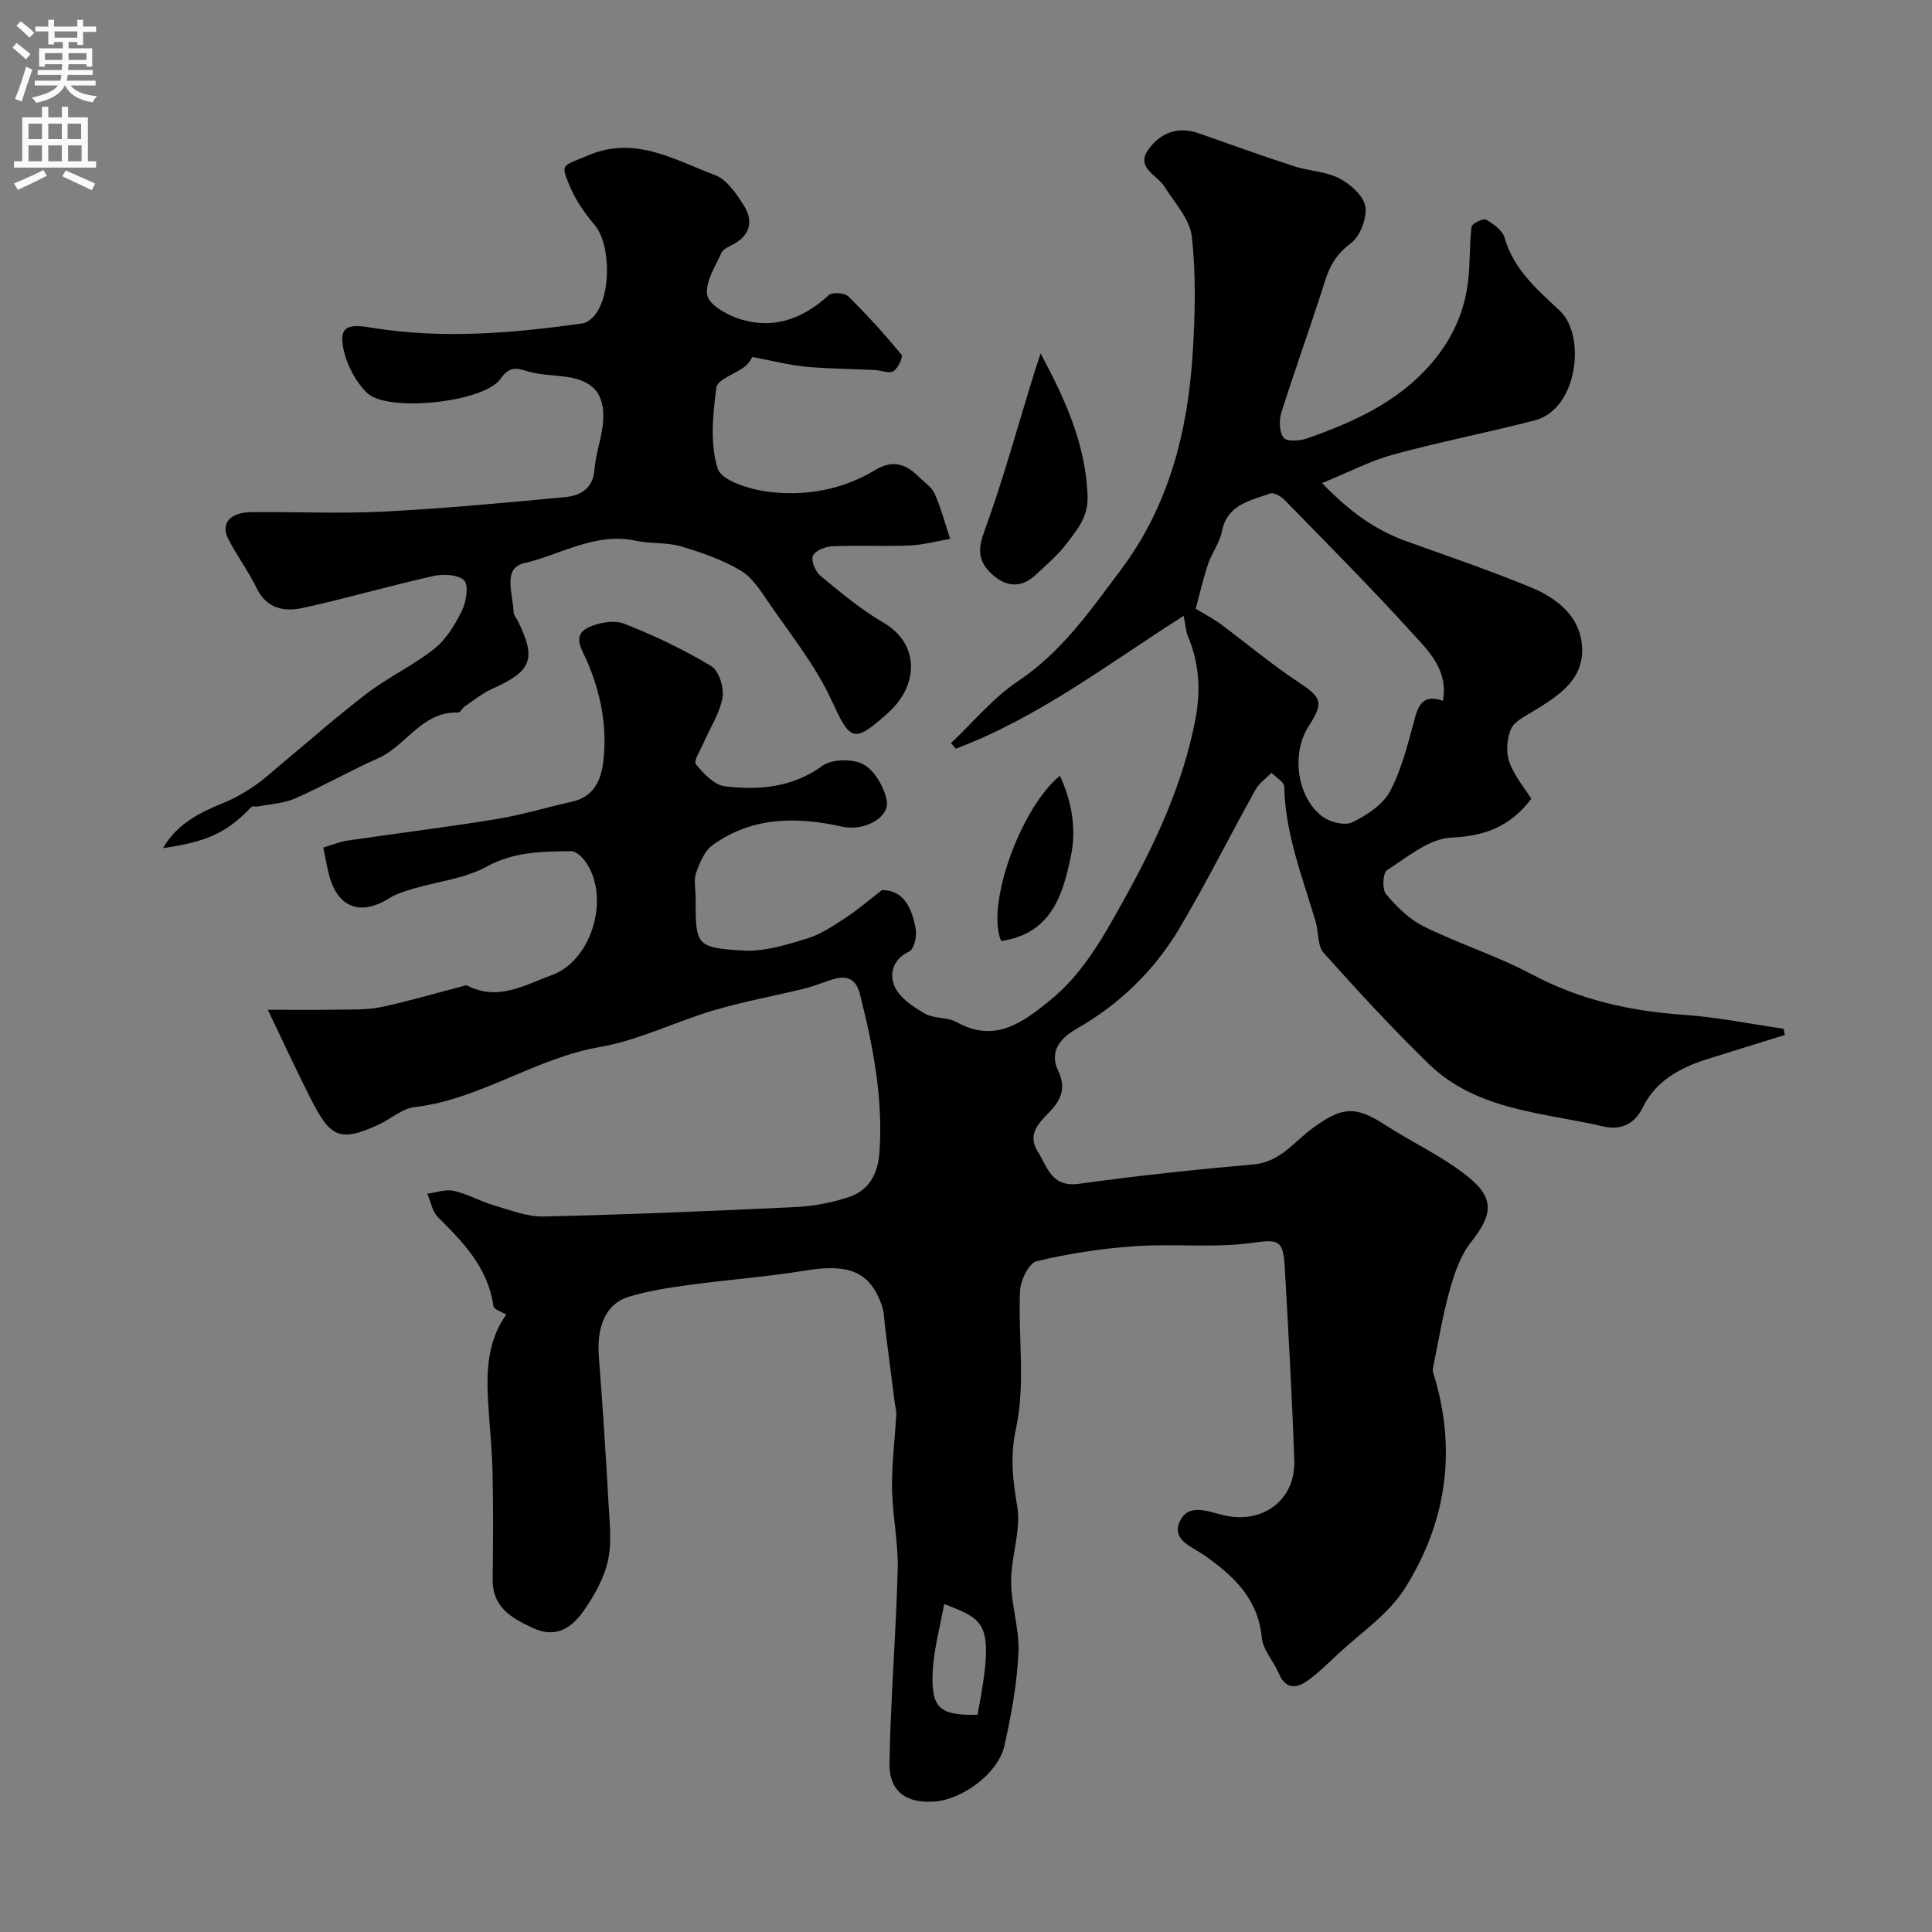 <svg enable-background="new 0 0 400 400" viewBox="0 0 400 400" xmlns="http://www.w3.org/2000/svg"><rect x="0" y="0" width="400" height="400" fill="#808080" stroke="none"/><g fill="#000001"><path d="m55.45 209.06c4.94 0 9.69.06 14.45-.02 2.99-.05 6.06.07 8.96-.53 5.56-1.16 11.03-2.79 16.54-4.22.47-.12 1.07-.38 1.43-.2 6.31 3.22 11.8-.16 17.41-2.2 8.5-3.09 12.3-16.63 6.72-23.83-.65-.83-1.78-1.84-2.68-1.83-5.99.07-11.82.06-17.53 3.2-4.54 2.49-10.11 3.06-15.2 4.57-1.69.5-3.45 1.03-4.92 1.95-6.04 3.78-10.77 1.98-12.54-4.94-.4-1.57-.67-3.18-1.16-5.54 1.65-.48 3.36-1.19 5.14-1.45 10.19-1.51 20.42-2.75 30.58-4.41 5.28-.86 10.44-2.43 15.67-3.6 4.92-1.09 6.26-4.79 6.67-9.08.67-7.02-.7-13.67-3.49-20.14-.92-2.14-3.19-5.2.3-6.88 2.16-1.04 5.37-1.59 7.48-.76 6.19 2.42 12.26 5.33 17.96 8.75 1.59.95 2.7 4.47 2.35 6.52-.57 3.27-2.58 6.28-3.94 9.42-.64 1.48-2.09 3.75-1.59 4.36 1.59 1.93 3.79 4.32 5.99 4.59 7.07.85 13.95.3 20.23-4.24 1.98-1.43 6.27-1.49 8.49-.29 2.31 1.25 4.21 4.6 4.8 7.35.78 3.61-4.59 6.58-9.27 5.53-9.43-2.11-18.61-2.05-26.78 3.84-1.67 1.2-2.66 3.66-3.4 5.74-.53 1.48-.1 3.3-.1 4.96 0 10.08-.03 10.5 9.8 11.12 4.36.28 8.96-1.18 13.26-2.48 2.9-.88 5.56-2.72 8.15-4.41 2.41-1.57 4.6-3.49 7.36-5.63 4.48-.05 6.23 3.73 7 8.04.27 1.49-.32 4.18-1.31 4.65-3.54 1.67-4.21 4.77-3.01 7.36 1.08 2.33 3.83 4.15 6.23 5.53 1.89 1.08 4.63.68 6.54 1.75 7.88 4.41 13.6.17 19.27-4.42 7.21-5.83 11.48-13.87 15.85-21.76 6.33-11.45 11.76-23.29 14.29-36.26 1.16-5.95.92-11.72-1.48-17.36-.45-1.05-.49-2.27-.91-4.3-15.39 9.76-29.95 21.02-47.16 27.49-.34-.38-.67-.76-1.01-1.14 4.6-4.34 8.73-9.4 13.92-12.86 9.02-6.03 14.92-14.59 21.21-22.96 10.01-13.32 13.91-28.74 14.92-44.98.5-7.99.69-16.11-.18-24.04-.4-3.64-3.57-7.04-5.7-10.42-1.53-2.43-6.01-3.84-3.28-7.67 2.45-3.43 6.08-4.86 10.43-3.33 6.57 2.32 13.12 4.67 19.74 6.83 3.08 1 6.56 1.06 9.36 2.51 2.28 1.18 5.02 3.61 5.37 5.83.37 2.41-1.08 6.16-3.02 7.61-2.87 2.15-4.29 4.5-5.31 7.74-2.88 9.14-6.17 18.14-9.05 27.28-.51 1.6-.45 4.01.45 5.22.62.83 3.32.69 4.81.17 9.64-3.39 18.86-7.5 25.78-15.54 4.31-5 6.89-10.68 7.63-17.16.43-3.69.24-7.46.7-11.14.08-.66 2.41-1.8 2.99-1.47 1.54.87 3.43 2.22 3.86 3.75 1.87 6.63 6.85 10.81 11.48 15.17 5.35 5.04 3.73 20.29-5.24 22.63-9.72 2.53-19.61 4.43-29.3 7.08-4.74 1.29-9.19 3.64-14.75 5.91 5.7 5.89 10.99 9.69 17.37 12 8.68 3.14 17.44 6.1 25.97 9.63 5.64 2.33 10.48 6.34 10.52 12.94.03 6.47-5.25 9.68-10.22 12.72-1.67 1.02-3.85 2.06-4.52 3.63-.85 2.01-1.08 4.82-.34 6.83 1.07 2.94 3.23 5.48 4.56 7.61-4.53 5.94-9.82 7.71-16.65 8.05-4.56.23-9.06 4.05-13.26 6.76-.84.54-1.01 3.95-.18 4.93 2.2 2.6 4.81 5.21 7.81 6.69 7.29 3.6 15.16 6.08 22.32 9.89 9.89 5.27 20.3 7.63 31.35 8.39 6.98.48 13.89 1.9 20.84 2.9.09.43.18.86.26 1.29-5.47 1.7-10.95 3.39-16.41 5.11-5.49 1.73-10.46 4.64-12.97 9.82-1.95 4.03-5.15 4.72-8.2 4.01-12.56-2.92-26.23-3.27-36.23-13.02-7.53-7.34-14.68-15.08-21.68-22.93-1.31-1.47-1.02-4.31-1.66-6.46-2.72-9.19-6.3-18.17-6.51-27.97-.02-.96-1.71-1.89-2.62-2.83-1.13 1.15-2.57 2.13-3.33 3.49-5.28 9.51-10.15 19.25-15.68 28.6-5.22 8.82-12.46 15.83-21.45 20.96-3.31 1.89-5.63 4.66-3.69 8.71 1.77 3.7.38 6.24-2.13 8.78-2.12 2.14-4.22 4.47-2.17 7.77 2.03 3.25 2.84 7.57 8.59 6.77 12-1.67 24.07-2.94 36.14-4.01 5.54-.49 8.42-4.74 12.28-7.55 6.04-4.4 8.78-4.64 14.96-.63 5.6 3.63 11.79 6.46 16.98 10.58 5.82 4.63 5.28 8.01.78 13.72-2.2 2.78-3.44 6.51-4.42 10.01-1.44 5.11-2.27 10.39-3.35 15.6-.08.39-.21.84-.1 1.2 5.05 15.91 2.9 31.12-5.89 44.96-3.39 5.33-9.16 9.15-13.89 13.6-2 1.88-3.98 3.83-6.21 5.42-2.34 1.67-4.55 1.72-5.92-1.53-1.06-2.53-3.28-4.85-3.52-7.41-.78-8.1-5.85-12.79-11.91-17.05-2.46-1.73-6.83-3.15-5.08-6.97 1.81-3.96 5.95-2.04 9.2-1.29 8.02 1.85 14.8-3.23 14.52-11.36-.47-13.37-1.22-26.74-1.98-40.1-.34-5.88-1.49-5.65-7.13-4.91-7.85 1.02-15.94.08-23.88.64-6.84.48-13.7 1.51-20.35 3.11-1.6.38-3.35 3.95-3.44 6.12-.42 9.51 1.15 19.36-.83 28.47-1.29 5.94-.67 10.64.25 16.19.82 4.96-1.28 10.33-1.27 15.51.01 4.96 1.76 9.95 1.52 14.86-.32 6.48-1.51 12.97-2.95 19.31-1.26 5.56-8.67 10.99-14.39 11.41-5.9.43-9.46-2.06-9.36-8 .23-13.37 1.36-26.73 1.7-40.11.14-5.56-1.09-11.14-1.17-16.71-.07-5.11.59-10.23.88-15.35.04-.73-.2-1.48-.3-2.22-.66-5.13-1.3-10.26-1.97-15.38-.23-1.73-.21-3.56-.8-5.17-2.49-6.83-6.87-8.46-15.72-7-8 1.31-16.11 1.89-24.15 2.99-4.19.57-8.43 1.21-12.46 2.44-4.76 1.45-6.68 6.16-6.18 12.51.79 10.02 1.43 20.06 1.99 30.1.22 4.01.73 8.19-.11 12.02-.81 3.67-2.83 7.25-5.02 10.38-2.45 3.49-5.71 5.83-10.57 3.55-4.49-2.1-8.36-4.32-8.28-10.12.1-7.33.14-14.67-.02-22-.11-4.94-.65-9.87-.93-14.81-.36-6.31-.12-12.51 3.77-17.94-.92-.58-2.56-1.05-2.66-1.75-1.1-7.91-6.2-13.18-11.51-18.44-1.17-1.16-1.47-3.21-2.18-4.84 1.83-.23 3.78-.97 5.48-.59 2.82.63 5.42 2.15 8.21 2.97 3.41 1 6.93 2.41 10.37 2.34 17.4-.39 34.79-1.12 52.17-1.95 3.71-.18 7.5-.89 11.02-2.06 4.24-1.41 6.06-4.82 6.37-9.4.76-11.16-1.34-21.91-4.05-32.62-.75-2.96-2.48-3.95-5.3-3.15-2.03.57-3.97 1.45-6.01 1.95-6.29 1.55-12.7 2.7-18.9 4.53-7.95 2.35-15.58 6.22-23.66 7.62-13.45 2.33-24.72 10.84-38.35 12.44-2.6.3-4.94 2.48-7.47 3.64-8.23 3.78-10.07 2.53-14.26-5.87-2.83-5.58-5.46-11.28-8.64-17.93zm243.29-63.96c1.16-6.58-3.15-10.49-6.63-14.33-8.48-9.33-17.39-18.27-26.19-27.3-.72-.73-2.19-1.57-2.93-1.3-4.16 1.49-8.91 2.25-10.02 7.9-.46 2.34-2.09 4.42-2.86 6.73-1.05 3.17-1.79 6.43-2.55 9.23 2.28 1.39 3.75 2.13 5.06 3.1 5.37 3.99 10.52 8.32 16.09 12.02 4.95 3.29 5.45 4.2 2.22 9.23-3.63 5.64-2.44 14.72 2.9 18.7 1.56 1.17 4.63 1.93 6.16 1.17 3-1.48 6.35-3.66 7.83-6.47 2.45-4.66 3.72-9.99 5.12-15.14.84-3.16 2.17-4.86 5.8-3.54zm-103.26 186.98c-.85 4.77-2.13 9.32-2.37 13.93-.39 7.68 1.46 9.2 9.28 9.01 3.68-19.29 1.67-19.51-6.91-22.94z"/><path d="m155.78 73.91c-.17.23-.69 1.3-1.54 1.96-1.99 1.55-5.7 2.69-5.92 4.36-.73 5.56-1.36 11.65.28 16.79.8 2.51 6.62 4.3 10.38 4.78 7.75.99 15.41-.36 22.26-4.51 3.41-2.07 6.21-1.36 8.83 1.29 1.17 1.18 2.78 2.17 3.42 3.6 1.35 3.01 2.18 6.24 3.23 9.39-2.82.48-5.62 1.25-8.45 1.37-5.32.22-10.67-.07-15.99.16-1.42.06-3.58.94-3.98 1.99-.41 1.06.54 3.28 1.59 4.15 4.15 3.42 8.33 6.94 12.95 9.63 7.63 4.45 7.15 12.71 1.71 18.06-.24.23-.46.48-.71.7-7.26 6.45-7.76 5.82-11.81-2.9-3.31-7.13-8.42-13.44-12.9-20-1.66-2.43-3.4-5.21-5.81-6.62-3.8-2.24-8.12-3.75-12.38-5-2.94-.86-6.23-.49-9.26-1.15-8.43-1.83-15.6 2.89-23.25 4.67-4.47 1.05-2.16 6.53-2.09 10.16.01.59.57 1.16.86 1.75 3.9 7.9 2.91 10.41-5.23 14.04-2.03.9-3.82 2.36-5.68 3.62-.54.37-.98 1.33-1.44 1.32-7.5-.26-10.73 6.89-16.6 9.49-5.8 2.57-11.33 5.74-17.14 8.29-2.35 1.04-5.1 1.16-7.67 1.67-.46.09-1.14-.14-1.38.1-5.07 5.28-9.05 7.19-18.32 8.53 3.03-5.23 7.82-7.45 12.82-9.5 2.17-.89 4.25-2.11 6.19-3.44 2.02-1.39 3.83-3.09 5.72-4.66 5.87-4.87 11.59-9.95 17.67-14.56 4.4-3.33 9.52-5.72 13.82-9.16 2.46-1.96 4.28-4.99 5.69-7.88.89-1.83 1.44-5.2.44-6.23-1.21-1.24-4.35-1.36-6.42-.9-9.02 2.02-17.91 4.61-26.94 6.59-3.8.83-7.49.24-9.58-4.07-1.7-3.51-4.09-6.68-5.87-10.16-1.66-3.26.31-5.56 4.8-5.6 9.16-.08 18.35.35 27.49-.12 12.47-.64 24.92-1.81 37.36-2.98 3.22-.3 5.86-1.71 6.16-5.79.25-3.38 1.59-6.68 1.79-10.06.33-5.57-2.08-8.23-7.48-9.04-2.75-.42-5.62-.38-8.24-1.18-2.49-.76-3.74-.95-5.59 1.64-3.45 4.81-23.24 6.91-27.49 2.91-2.39-2.25-4.22-5.74-4.93-8.97-1.02-4.62.58-5.46 5.44-4.65 14.73 2.46 29.42 1.24 44.07-.85.73-.1 1.5-.67 2.05-1.22 3.87-3.81 3.89-15.03.39-19.16-2.06-2.43-3.96-5.19-5.18-8.11-1.98-4.74-1.36-4.02 3.68-6.21 9.89-4.28 17.97.87 26.38 3.98 2.47.91 4.46 3.86 6.01 6.3 1.86 2.91 1.55 5.89-1.85 7.88-.98.58-2.35 1.05-2.76 1.94-1.31 2.83-3.35 5.98-2.97 8.71.27 1.91 3.81 3.99 6.28 4.84 7.16 2.46 13.39.28 18.89-4.78.72-.66 3.29-.49 4.06.26 3.89 3.82 7.55 7.88 11.02 12.08.36.44-.74 2.83-1.71 3.41-.9.54-2.52-.19-3.82-.25-4.81-.24-9.65-.25-14.44-.7-3.46-.35-6.9-1.25-10.91-2z"/><path d="m215.45 73.17c5.15 9.64 9.32 18.81 9.72 29.46.16 4.41-2.15 7.04-4.35 9.93-1.79 2.36-4.12 4.33-6.29 6.37-2.81 2.65-5.82 2.8-8.79.26-2.83-2.41-3.56-4.78-2.07-8.83 3.94-10.76 6.96-21.86 10.36-32.83.38-1.24.8-2.46 1.42-4.36z"/><path d="m207.28 194.83c-3.19-7.19 3.84-27.32 12.15-34.22 2.55 5.45 3.42 11.07 2.31 16.53-1.65 8.09-4.05 16.16-14.46 17.69z"/></g><path d="m2.6 9.9.8-1c.9.7 1.9 1.4 2.9 2.3l-.9 1.1c-1.1-1-2-1.8-2.8-2.4zm.5 10.6c.9-2.1 1.6-4.3 2.3-6.7.4.2.8.4 1.3.6-.7 2.1-1.5 4.3-2.2 6.6zm.3-15.2.9-.9c1 .8 2 1.6 2.8 2.4l-1 1c-.9-.9-1.8-1.7-2.7-2.5zm12.6-1.2h1.2v1.4h2.7v1.1h-2.7v2.7h-1.2v-.6h-1.8v1.3h4.9v3.8h-1.2v-.5h-3.7c0 .4-.1.9-.1 1.2h5.1v1h-5.2c0 .5-.1.9-.2 1.2h6v1h-5.2c1.1 1.3 2.9 2 5.5 2.2-.4.4-.7.8-.9 1.3-2.9-.5-4.8-1.6-5.7-3.5h-.1c-.8 1.7-2.7 2.9-5.9 3.6-.2-.4-.6-.8-.9-1.1 2.8-.6 4.6-1.4 5.4-2.5h-4.8v-1h5.3c.1-.3.2-.7.2-1.2h-4.9v-1h5c0-.4 0-.8.1-1.2h-3.6v.5h-1.2v-3.8h4.9v-1.3h-1.8v.5h-1.2v-2.7h-2.7v-1h2.7v-1.4h1.2v1.4h4.8zm-6.7 8.3h3.6c0-.4 0-.9 0-1.4h-3.6zm1.9-4.6h4.8v-1.3h-4.7v1.3zm6.7 3.2h-3.7v1.4h3.7v-2.4z" fill="#fafafb"/><path d="m8.7 22.1h1.3v2.2h2.8v-2.2h1.3v2.2h4.1v9.1h1.7v1.3h-17v-1.3h1.7v-9.1h4.1zm.3 13.1.7 1.2c-1.8.9-3.8 1.9-6 2.9-.2-.4-.5-.8-.8-1.3 2.3-1 4.4-1.9 6.1-2.8zm-3.1-6.4h2.8v-3.2h-2.8zm0 4.6h2.8v-3.3h-2.8zm4.1-4.6h2.8v-3.2h-2.8zm0 4.6h2.8v-3.3h-2.8zm3.6 1.9c2.1.9 4.1 1.8 6.1 2.7l-.7 1.4c-2.2-1.1-4.2-2-6.1-2.9zm3.2-9.7h-2.8v3.2h2.8zm-2.7 7.8h2.8v-3.3h-2.8z" fill="#fafafb"/></svg>